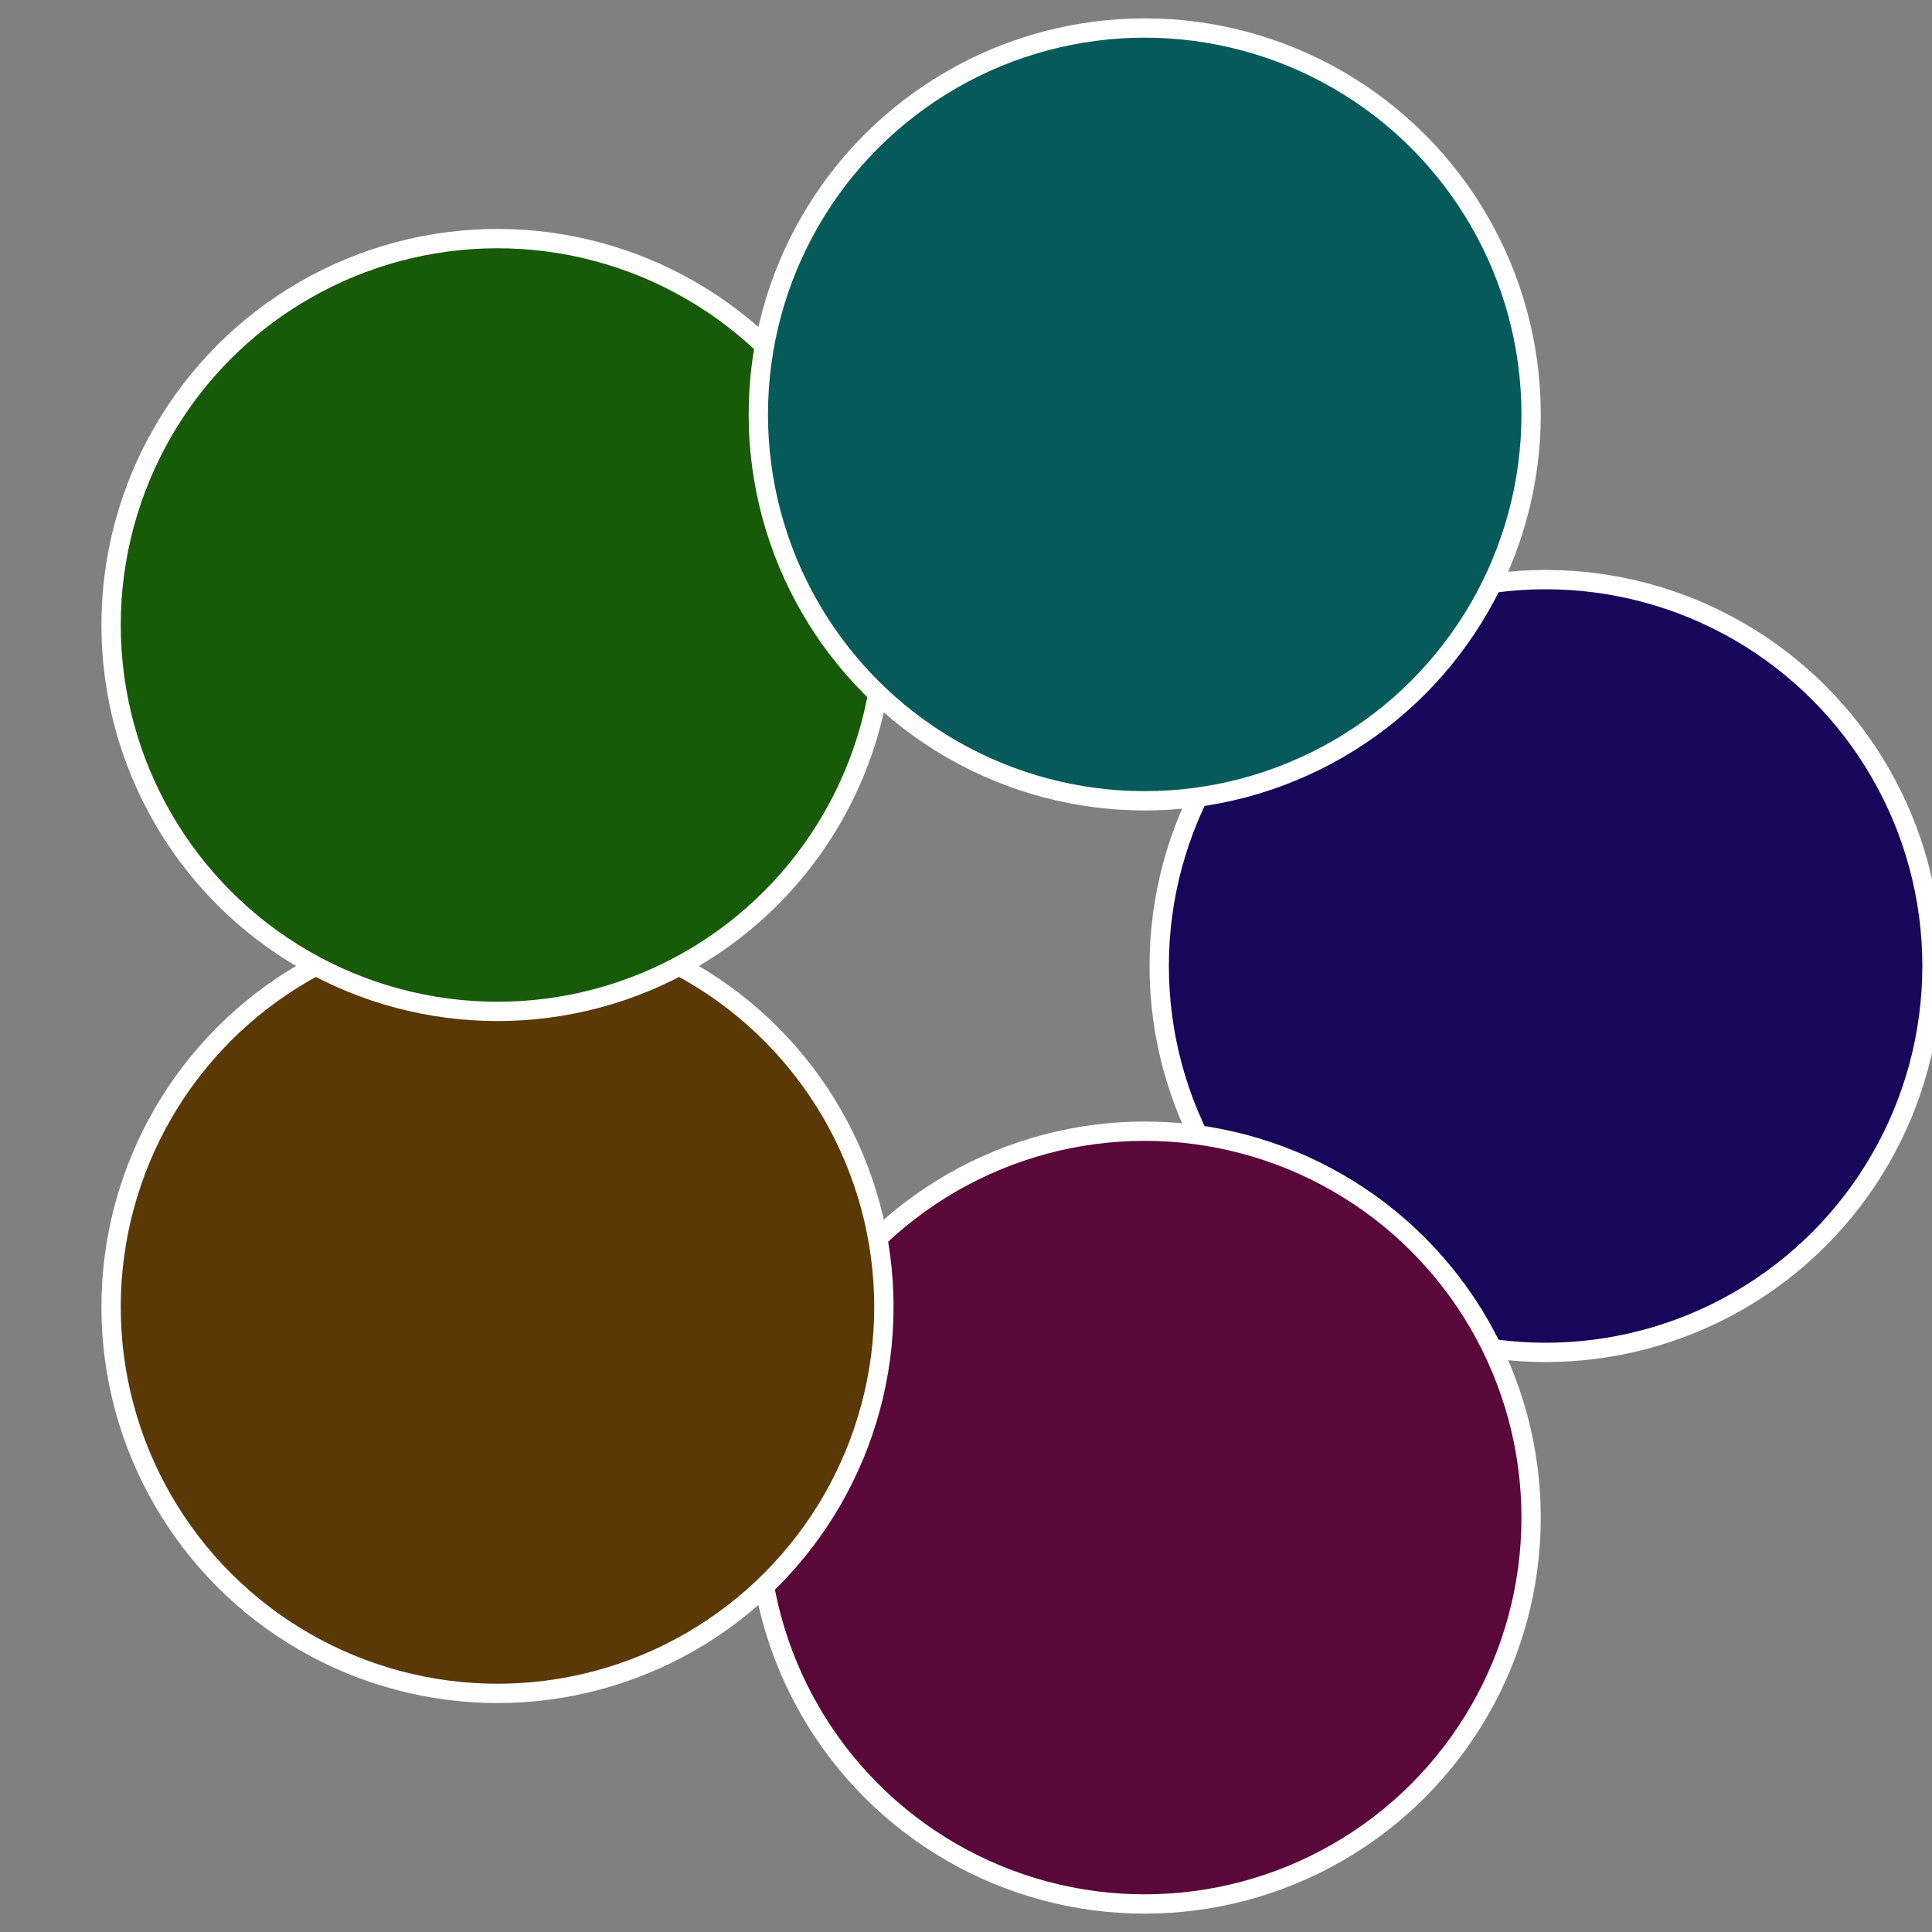 <?xml version="1.0" standalone="no"?>
<svg width="500" height="500" viewBox="-1 -1 2 2" xmlns="http://www.w3.org/2000/svg">
 
                <rect x="-1" y="-1" width="2" height="2" fill="#808080" stroke="none"/>
 
                <circle cx="0.6" cy="0" r="0.4" fill="#17075a" stroke="#fff" stroke-width="1%" />
             
                <circle cx="0.185" cy="0.571" r="0.4" fill="#5a0739" stroke="#fff" stroke-width="1%" />
             
                <circle cx="-0.485" cy="0.353" r="0.4" fill="#5a3907" stroke="#fff" stroke-width="1%" />
             
                <circle cx="-0.485" cy="-0.353" r="0.4" fill="#175a07" stroke="#fff" stroke-width="1%" />
             
                <circle cx="0.185" cy="-0.571" r="0.4" fill="#075a5a" stroke="#fff" stroke-width="1%" />
            </svg>
